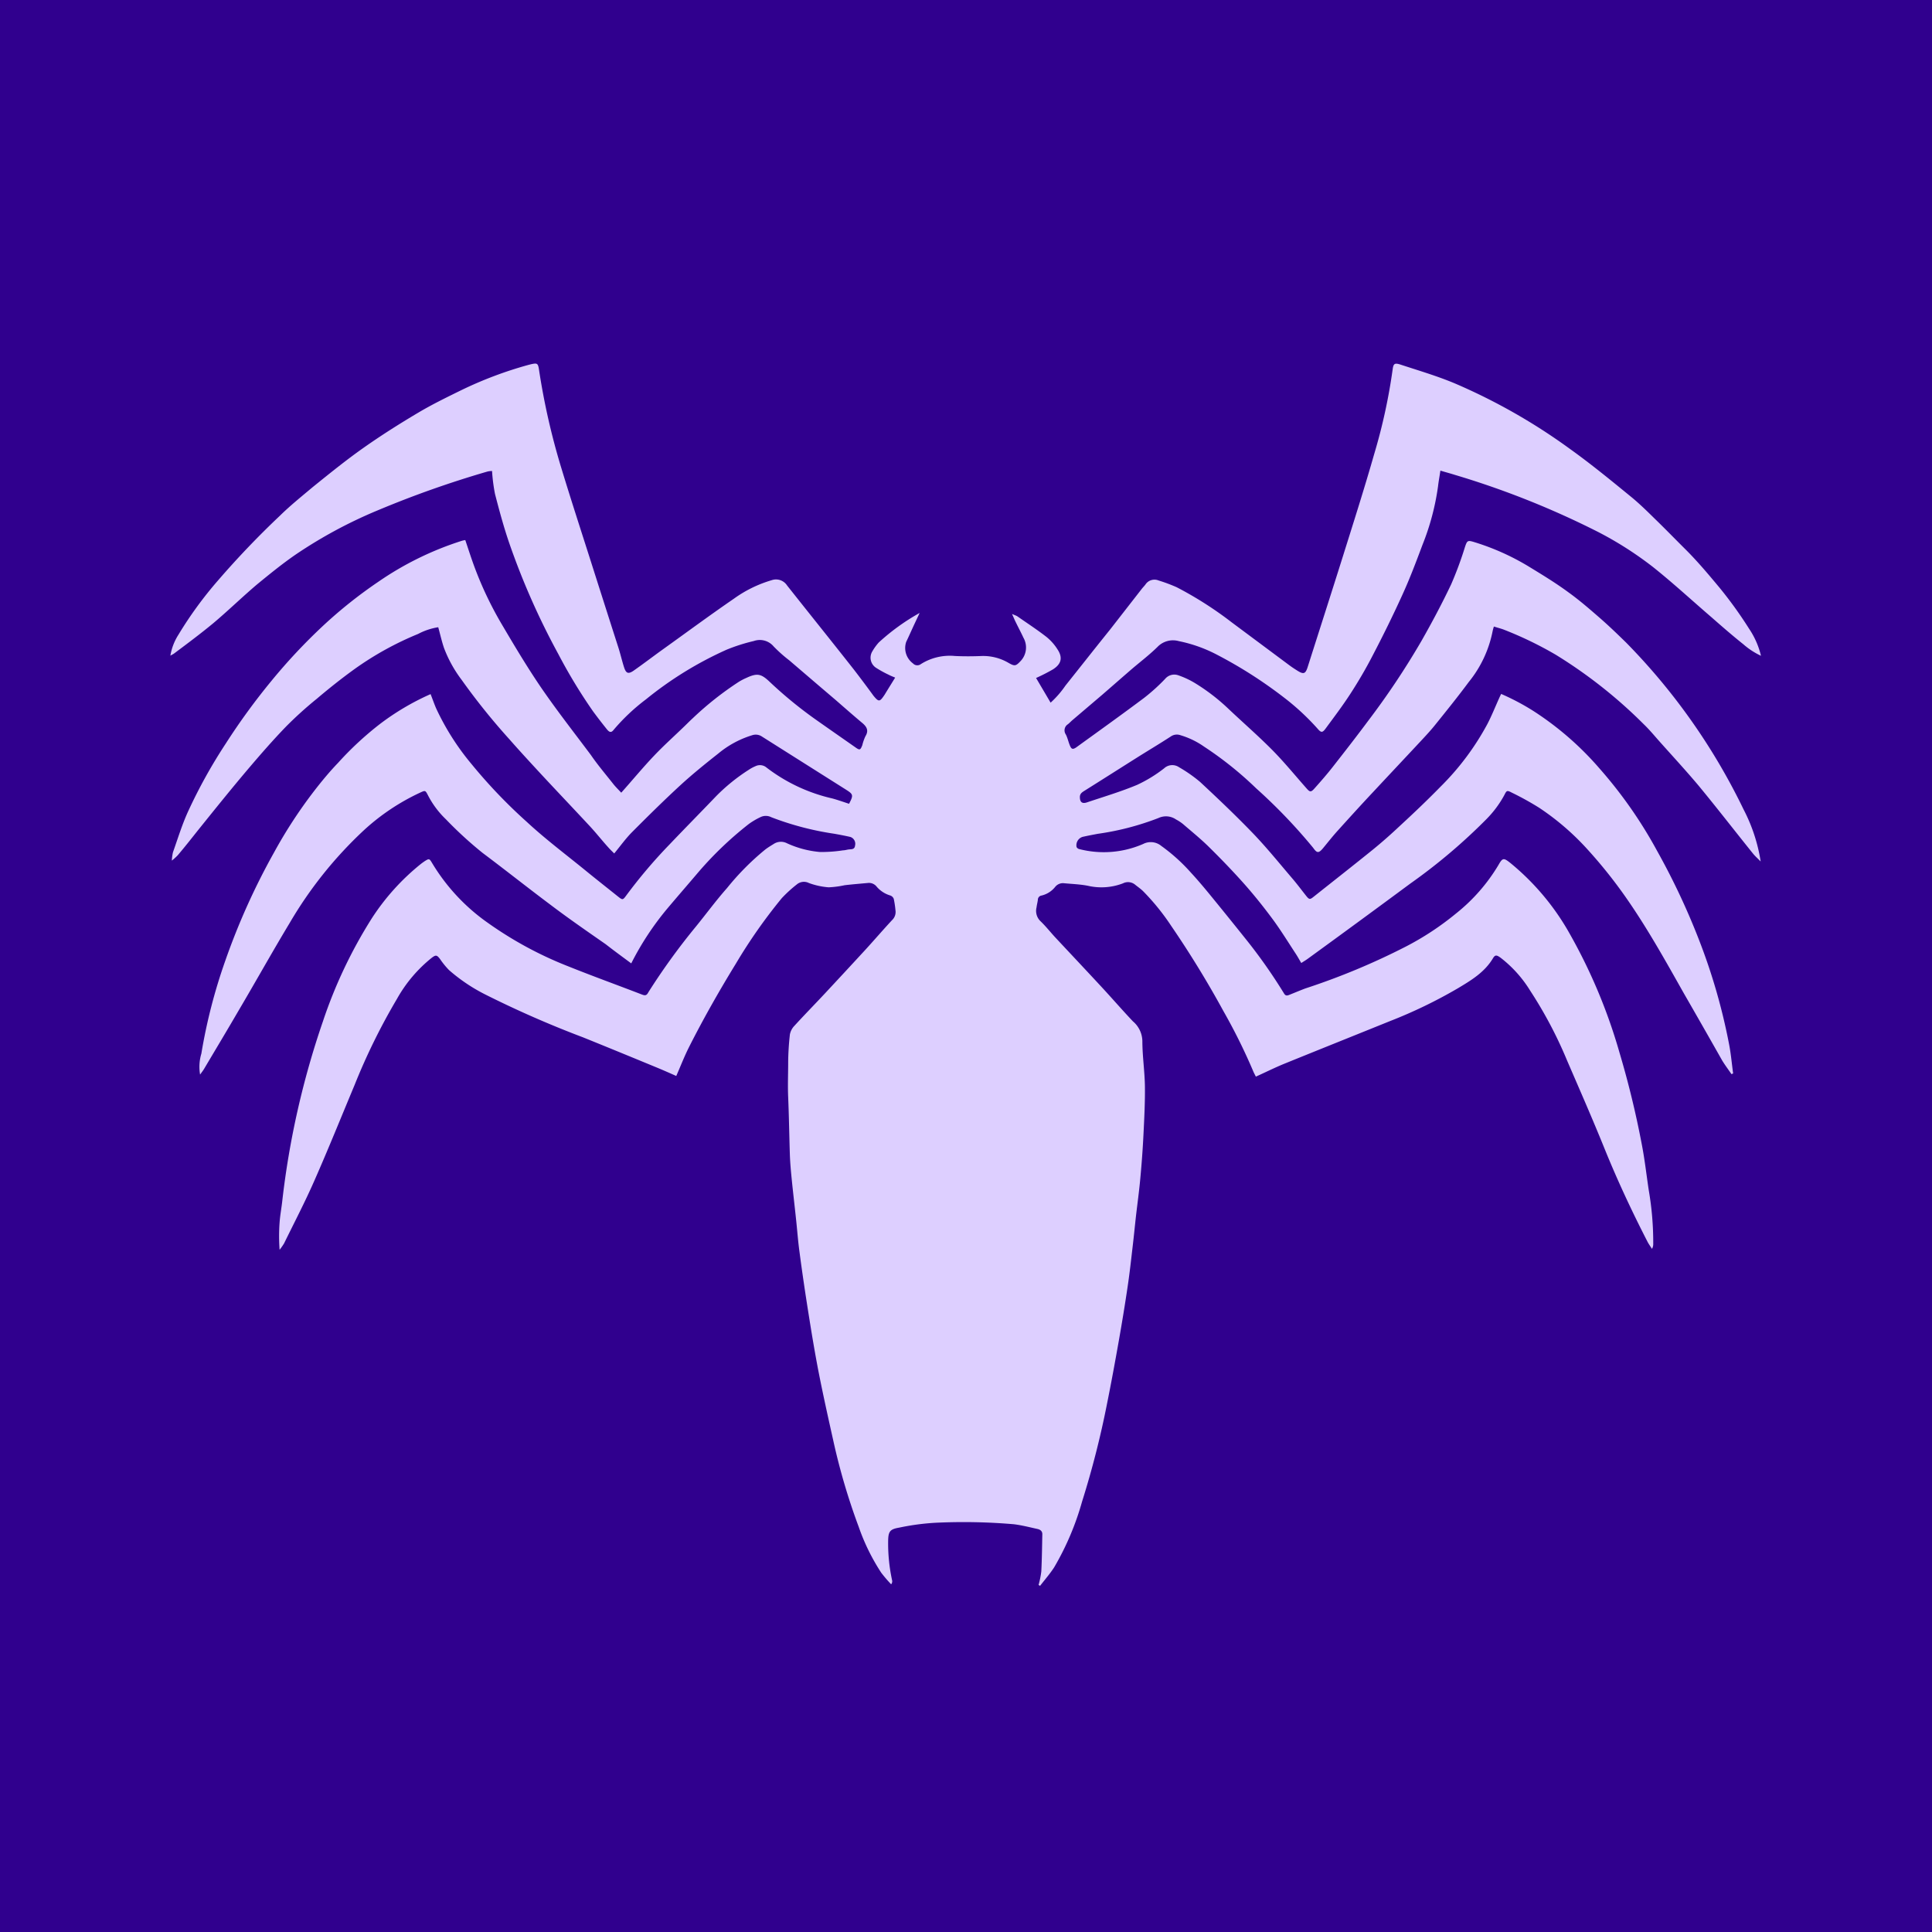 <?xml version="1.0" encoding="UTF-8" standalone="no"?>
<svg
   xmlns:dc="http://purl.org/dc/elements/1.1/"
   xmlns:cc="http://creativecommons.org/ns#"
   xmlns:rdf="http://www.w3.org/1999/02/22-rdf-syntax-ns#"
   xmlns:svg="http://www.w3.org/2000/svg"
   xmlns="http://www.w3.org/2000/svg"
   xmlns:sodipodi="http://sodipodi.sourceforge.net/DTD/sodipodi-0.dtd"
   xmlns:inkscape="http://www.inkscape.org/namespaces/inkscape"
   viewBox="0 0 303 303"
   version="1.1"
   id="svg73"
   sodipodi:docname="patternVenom.svg"
   width="303"
   height="303"
   inkscape:version="1.0.2-2 (e86c870879, 2021-01-15)">
  <sodipodi:namedview
     pagecolor="#ffffff"
     bordercolor="#666666"
     borderopacity="1"
     objecttolerance="10"
     gridtolerance="10"
     guidetolerance="10"
     inkscape:pageopacity="0"
     inkscape:pageshadow="2"
     inkscape:window-width="750"
     inkscape:window-height="480"
     id="namedview75"
     showgrid="false"
     inkscape:zoom="2.7392739"
     inkscape:cx="151.5"
     inkscape:cy="151.5"
     inkscape:window-x="0"
     inkscape:window-y="0"
     inkscape:window-maximized="0"
     inkscape:current-layer="svg73" />
  <defs
     id="defs64">
    <style
       id="style62">.cls-1{fill:#30008e;}.cls-2{fill:#ddcfff;}</style>
  </defs>
  <g
     id="Слой_2"
     data-name="Слой 2">
    <g
       id="Слой_15"
       data-name="Слой 15">
      <rect
         class="cls-1"
         width="303"
         height="303"
         id="rect66"
         x="0"
         y="0" />
    </g>
    <g
       id="Слой_16"
       data-name="Слой 16">
      <path
         class="cls-2"
         d="m 99,151.09 c -1.43,-1.06 -2.72,-2 -4,-3 -3,-2.09 -5.9,-4.09 -8.77,-6.27 -3.54,-2.65 -7,-5.4 -10.55,-8.06 a 61.08,61.08 0 0 1 -5.75,-5.27 14.22,14.22 0 0 1 -2.83,-3.8 c -0.39,-0.75 -0.41,-0.75 -1.21,-0.38 a 34.45,34.45 0 0 0 -8.78,5.86 64,64 0 0 0 -11.69,14.6 c -2.73,4.53 -5.3,9.15 -8,13.72 -1.78,3.06 -3.6,6.09 -5.41,9.14 -0.16,0.27 -0.36,0.52 -0.63,0.9 a 7.18,7.18 0 0 1 0.2,-3.29 85.63,85.63 0 0 1 3.74,-14.53 106.94,106.94 0 0 1 7.65,-17 74.09,74.09 0 0 1 6.33,-9.7 c 1.17,-1.51 2.4,-3 3.71,-4.36 a 50.56,50.56 0 0 1 6.52,-6.06 39.5,39.5 0 0 1 8,-4.73 c 0.3,0.76 0.55,1.48 0.85,2.19 a 39.55,39.55 0 0 0 5.62,8.84 81.24,81.24 0 0 0 8.61,9 c 2.91,2.7 6.11,5.1 9.19,7.61 1.7,1.39 3.42,2.74 5.13,4.11 0.69,0.55 0.75,0.56 1.25,-0.12 a 79.91,79.91 0 0 1 6.85,-8.08 c 2.41,-2.53 4.85,-5 7.29,-7.55 a 29.35,29.35 0 0 1 5.11,-4.13 6.23,6.23 0 0 1 1.08,-0.58 1.6,1.6 0 0 1 1.71,0.23 26.68,26.68 0 0 0 10.3,4.84 c 0.89,0.24 1.77,0.56 2.64,0.84 0.7,-1.34 0.67,-1.49 -0.47,-2.21 q -6.6,-4.17 -13.2,-8.34 a 1.73,1.73 0 0 0 -1.5,-0.21 15.31,15.31 0 0 0 -5.33,2.87 c -2,1.58 -4,3.19 -5.89,4.92 -2.6,2.39 -5.12,4.88 -7.62,7.39 -1,1 -1.83,2.17 -2.82,3.37 -0.32,-0.32 -0.63,-0.61 -0.91,-0.93 -1,-1.1 -1.89,-2.24 -2.88,-3.31 -2.52,-2.71 -5.07,-5.39 -7.59,-8.1 -1.71,-1.85 -3.42,-3.7 -5.08,-5.59 a 102.93,102.93 0 0 1 -7.48,-9.31 19.85,19.85 0 0 1 -2.76,-5 c -0.34,-1 -0.59,-2.11 -0.9,-3.24 a 10,10 0 0 0 -3.15,1.05 49.15,49.15 0 0 0 -9.92,5.47 c -2.07,1.49 -4.08,3.09 -6,4.72 a 59.77,59.77 0 0 0 -4.79,4.33 c -2.06,2.13 -4,4.36 -5.93,6.63 -2.73,3.22 -5.37,6.51 -8,9.78 -1,1.26 -2,2.53 -3.07,3.79 a 9,9 0 0 1 -0.92,0.83 7.8,7.8 0 0 1 0.17,-1.29 c 0.76,-2.14 1.43,-4.34 2.37,-6.4 a 81.1,81.1 0 0 1 5.92,-10.67 102.46,102.46 0 0 1 7.18,-9.85 89.2,89.2 0 0 1 8.09,-8.63 71.9,71.9 0 0 1 8.67,-6.9 49.23,49.23 0 0 1 13.1,-6.42 5.2,5.2 0 0 1 0.52,-0.11 c 0.47,1.39 0.91,2.77 1.41,4.13 a 56.35,56.35 0 0 0 4.54,9.46 c 1.92,3.26 3.87,6.51 6,9.63 2.46,3.58 5.14,7 7.75,10.49 1.09,1.59 2.33,3.04 3.55,4.59 0.38,0.47 0.82,0.89 1.21,1.32 1.79,-2 3.43,-4 5.18,-5.83 1.48,-1.56 3.09,-3 4.64,-4.5 0.47,-0.45 0.93,-0.92 1.41,-1.36 a 50.27,50.27 0 0 1 7.26,-5.73 10,10 0 0 1 1.08,-0.56 c 1.78,-0.83 2.37,-0.69 3.77,0.65 a 66.21,66.21 0 0 0 7.36,6 c 2,1.41 4,2.8 6,4.2 0.7,0.5 0.8,0.47 1.11,-0.33 a 7.49,7.49 0 0 1 0.48,-1.38 c 0.56,-0.9 0.23,-1.49 -0.48,-2.09 -1.4,-1.17 -2.77,-2.38 -4.15,-3.58 l -2.78,-2.37 -4.53,-3.88 a 22.28,22.28 0 0 1 -2.45,-2.18 2.83,2.83 0 0 0 -3.1,-0.85 28.17,28.17 0 0 0 -4.29,1.37 56.82,56.82 0 0 0 -12.63,7.78 31.3,31.3 0 0 0 -5.12,4.84 c -0.41,0.51 -0.73,0.19 -1,-0.13 -0.74,-0.92 -1.46,-1.85 -2.16,-2.8 a 82.57,82.57 0 0 1 -5.46,-9 114.4,114.4 0 0 1 -7.66,-17.29 c -0.89,-2.57 -1.6,-5.21 -2.28,-7.84 a 27.43,27.43 0 0 1 -0.46,-3.59 3.21,3.21 0 0 0 -0.71,0.08 159,159 0 0 0 -17.13,6.05 72.51,72.51 0 0 0 -13,7 c -2.07,1.43 -4,3 -6,4.64 -2.36,2 -4.57,4.16 -6.93,6.14 -2,1.65 -4,3.14 -6.07,4.69 -0.15,0.12 -0.33,0.19 -0.61,0.36 a 8.78,8.78 0 0 1 1.26,-3.28 60.91,60.91 0 0 1 6.24,-8.55 138.62,138.62 0 0 1 9.7,-10.14 c 1.62,-1.59 3.38,-3 5.14,-4.48 2.59,-2.09 5.18,-4.19 7.9,-6.11 2.72,-1.92 5.68,-3.8 8.62,-5.54 2.2,-1.31 4.51,-2.43 6.81,-3.56 A 61.45,61.45 0 0 1 82.9,57.22 l 0.36,-0.09 c 1,-0.23 1.12,-0.15 1.27,0.83 A 108.35,108.35 0 0 0 88,73.29 c 1.54,5.07 3.18,10.1 4.79,15.15 q 2.11,6.63 4.24,13.27 c 0.31,1 0.54,2 0.84,2.93 0.3,0.93 0.63,1.14 1.49,0.55 1.6,-1.12 3.15,-2.31 4.73,-3.44 3.67,-2.63 7.3,-5.31 11,-7.85 A 19.54,19.54 0 0 1 121,91 a 2.07,2.07 0 0 1 2.44,0.82 c 3.48,4.4 7,8.77 10.46,13.17 1,1.3 2,2.63 3,4 a 0.86,0.86 0 0 0 0.07,0.1 c 0.87,1.06 1,1 1.77,-0.14 0.52,-0.86 1.06,-1.72 1.65,-2.68 -0.38,-0.16 -0.71,-0.28 -1,-0.44 a 17.41,17.41 0 0 1 -2,-1.1 1.89,1.89 0 0 1 -0.57,-2.59 8,8 0 0 1 1,-1.38 33.76,33.76 0 0 1 6.41,-4.63 l -0.94,2 c -0.39,0.85 -0.77,1.7 -1.17,2.54 a 3,3 0 0 0 1.06,3.37 0.92,0.92 0 0 0 1.23,0.12 8.51,8.51 0 0 1 5.35,-1.28 c 1.42,0.07 2.85,0.06 4.28,0 a 7.85,7.85 0 0 1 4.18,1.11 c 0.89,0.5 1.09,0.48 1.78,-0.25 a 3.09,3.09 0 0 0 0.51,-3.72 c -0.37,-0.81 -0.8,-1.6 -1.19,-2.41 -0.18,-0.35 -0.33,-0.72 -0.6,-1.32 0.43,0.19 0.64,0.25 0.82,0.36 1.53,1.07 3.1,2.09 4.58,3.24 a 8,8 0 0 1 1.76,2 c 0.82,1.27 0.56,2.27 -0.76,3.1 a 29.09,29.09 0 0 1 -2.63,1.34 l 2.28,3.87 a 15.28,15.28 0 0 0 2.33,-2.68 c 2.33,-2.92 4.64,-5.86 7,-8.79 l 5,-6.42 c 0.18,-0.22 0.38,-0.42 0.55,-0.65 a 1.69,1.69 0 0 1 2.06,-0.62 25.43,25.43 0 0 1 2.84,1.06 57.64,57.64 0 0 1 8.63,5.51 l 9,6.7 c 0.43,0.32 0.87,0.61 1.32,0.89 0.95,0.59 1.24,0.48 1.58,-0.57 1.84,-5.78 3.7,-11.56 5.52,-17.35 1.68,-5.36 3.39,-10.71 4.93,-16.11 a 89,89 0 0 0 2.88,-13.22 c 0.12,-0.9 0.29,-1.07 1.2,-0.78 2.86,0.94 5.76,1.79 8.53,2.95 a 92.57,92.57 0 0 1 18.1,10.3 c 3.34,2.39 6.51,5 9.68,7.59 1.28,1.06 2.47,2.23 3.66,3.4 1.58,1.53 3.11,3.11 4.67,4.66 1.94,1.92 3.68,4 5.43,6.1 a 64.59,64.59 0 0 1 4.63,6.43 13,13 0 0 1 1.87,4.25 11.64,11.64 0 0 1 -2.77,-1.81 c -1.72,-1.37 -3.37,-2.81 -5,-4.24 -3.05,-2.62 -6,-5.35 -9.15,-7.86 a 55.32,55.32 0 0 0 -8.62,-5.51 135,135 0 0 0 -22.42,-8.94 c -0.73,-0.23 -1.47,-0.43 -2.32,-0.68 -0.13,0.89 -0.28,1.67 -0.37,2.46 a 38.89,38.89 0 0 1 -2.44,9.18 c -1,2.67 -2,5.33 -3.19,7.92 -1.45,3.19 -3,6.33 -4.62,9.43 -1.06,2.06 -2.24,4.07 -3.49,6 -1.25,1.93 -2.57,3.66 -3.89,5.46 -0.52,0.7 -0.72,0.65 -1.28,0 a 38.06,38.06 0 0 0 -5.27,-4.88 70.1,70.1 0 0 0 -10.47,-6.69 22.46,22.46 0 0 0 -6,-2.14 3.37,3.37 0 0 0 -3.34,0.9 c -1.35,1.33 -2.89,2.48 -4.33,3.73 -1.44,1.25 -2.88,2.51 -4.32,3.76 l -4.77,4.06 c -0.21,0.19 -0.41,0.4 -0.63,0.58 a 1.13,1.13 0 0 0 -0.34,1.6 c 0.28,0.53 0.4,1.15 0.63,1.71 0.23,0.56 0.42,0.72 1,0.33 3.55,-2.57 7.12,-5.12 10.63,-7.75 a 29.93,29.93 0 0 0 3.32,-3 1.87,1.87 0 0 1 2.1,-0.55 13.56,13.56 0 0 1 2.53,1.18 31.17,31.17 0 0 1 5.23,4 c 2.3,2.18 4.7,4.26 6.93,6.51 1.88,1.9 3.59,4 5.36,6 0.53,0.61 0.7,0.68 1.24,0.08 1,-1.12 2,-2.26 2.92,-3.44 1.88,-2.4 3.75,-4.8 5.57,-7.25 a 122.46,122.46 0 0 0 8.32,-12.48 c 1.65,-2.9 3.22,-5.85 4.65,-8.86 a 55.66,55.66 0 0 0 2.16,-5.83 c 0.35,-1.05 0.42,-1.13 1.44,-0.82 a 37.84,37.84 0 0 1 8.66,3.89 c 2.08,1.27 4.17,2.54 6.15,4 1.74,1.25 3.37,2.67 5,4.09 1.37,1.2 2.69,2.47 4,3.75 a 98.09,98.09 0 0 1 18.46,26.21 26.45,26.45 0 0 1 2.68,8.16 c -0.4,-0.42 -0.85,-0.8 -1.21,-1.25 -2.85,-3.54 -5.63,-7.14 -8.53,-10.65 -2,-2.38 -4.08,-4.63 -6.13,-6.93 -0.81,-0.91 -1.59,-1.86 -2.47,-2.7 A 75.08,75.08 0 0 0 244,102.69 57.3,57.3 0 0 0 235.88,98.76 c -0.49,-0.19 -1,-0.31 -1.59,-0.5 a 7.43,7.43 0 0 0 -0.22,0.83 18.19,18.19 0 0 1 -3.72,7.87 c -1.69,2.28 -3.48,4.5 -5.26,6.71 -0.71,0.89 -1.49,1.72 -2.26,2.55 -2.47,2.65 -4.95,5.28 -7.42,7.93 -1.88,2 -3.75,4.06 -5.6,6.11 -0.79,0.87 -1.52,1.8 -2.27,2.71 -0.75,0.91 -1,0.83 -1.59,0 a 84.94,84.94 0 0 0 -8.95,-9.34 55.52,55.52 0 0 0 -8.17,-6.54 12.73,12.73 0 0 0 -3.71,-1.79 1.66,1.66 0 0 0 -1.48,0.19 c -1.7,1.11 -3.45,2.15 -5.17,3.23 -2.79,1.76 -5.57,3.53 -8.36,5.28 -0.4,0.25 -0.75,0.47 -0.75,1 0,0.81 0.36,1.1 1.14,0.83 2.62,-0.88 5.28,-1.67 7.82,-2.73 a 21.62,21.62 0 0 0 4.25,-2.6 1.88,1.88 0 0 1 2.35,-0.17 22.5,22.5 0 0 1 3.29,2.3 c 2.86,2.66 5.7,5.36 8.4,8.17 2.16,2.26 4.12,4.7 6.16,7.08 0.73,0.86 1.41,1.78 2.12,2.67 0.43,0.53 0.56,0.54 1.08,0.13 3.12,-2.48 6.25,-4.93 9.34,-7.43 1.45,-1.18 2.85,-2.42 4.21,-3.7 2.17,-2 4.34,-4.06 6.41,-6.18 a 41.38,41.38 0 0 0 7.35,-9.84 c 0.67,-1.29 1.21,-2.65 1.82,-4 0.09,-0.21 0.2,-0.43 0.33,-0.7 a 37,37 0 0 1 5,2.64 48.07,48.07 0 0 1 10.38,9 70.06,70.06 0 0 1 9.09,13 110.21,110.21 0 0 1 6.55,13.91 93.82,93.82 0 0 1 4.73,16.41 c 0.29,1.5 0.42,3 0.63,4.56 l -0.26,0.11 c -0.48,-0.71 -1,-1.39 -1.45,-2.13 q -3,-5.3 -6.05,-10.6 c -2.82,-5 -5.6,-10 -8.89,-14.74 a 75,75 0 0 0 -6.22,-7.81 40.13,40.13 0 0 0 -7.54,-6.49 45.25,45.25 0 0 0 -4.26,-2.36 c -0.79,-0.41 -0.84,-0.38 -1.21,0.36 a 16.64,16.64 0 0 1 -2.83,3.8 89.4,89.4 0 0 1 -11.9,10.07 q -8,5.92 -16.12,11.82 c -0.29,0.21 -0.61,0.4 -1,0.65 -0.32,-0.54 -0.6,-1.06 -0.93,-1.55 -1.18,-1.8 -2.31,-3.64 -3.59,-5.37 -1.4,-1.89 -2.88,-3.74 -4.44,-5.5 -1.78,-2 -3.65,-3.94 -5.56,-5.82 -1.27,-1.25 -2.67,-2.38 -4,-3.53 a 6.58,6.58 0 0 0 -1.12,-0.74 2.77,2.77 0 0 0 -2.75,-0.23 42.71,42.71 0 0 1 -9.53,2.48 c -0.79,0.15 -1.59,0.3 -2.38,0.48 a 1.38,1.38 0 0 0 -0.94,1.59 0.65,0.65 0 0 0 0.45,0.33 15.44,15.44 0 0 0 10,-0.81 2.59,2.59 0 0 1 2.84,0.31 28,28 0 0 1 4.61,4.15 c 1,1.08 1.94,2.19 2.87,3.32 q 2.85,3.48 5.66,7 a 83,83 0 0 1 6.11,8.67 c 0.23,0.38 0.47,0.36 0.81,0.22 0.83,-0.33 1.66,-0.68 2.5,-1 a 108.47,108.47 0 0 0 15.76,-6.56 44.62,44.62 0 0 0 7.92,-5.22 28.13,28.13 0 0 0 6.63,-7.58 c 0.66,-1.17 0.82,-1.17 1.92,-0.29 a 38.9,38.9 0 0 1 8.9,10.43 85.62,85.62 0 0 1 8.18,19.31 145.08,145.08 0 0 1 3.46,14.22 c 0.48,2.43 0.75,4.89 1.12,7.34 a 47.92,47.92 0 0 1 0.7,8.37 1.44,1.44 0 0 1 -0.2,0.81 c -0.24,-0.39 -0.52,-0.76 -0.72,-1.16 -2.46,-4.79 -4.73,-9.65 -6.75,-14.64 -1.86,-4.6 -3.86,-9.15 -5.83,-13.71 a 66.79,66.79 0 0 0 -5.81,-11 19.21,19.21 0 0 0 -4.62,-5.14 c -0.61,-0.44 -0.86,-0.5 -1.2,0.07 -1.31,2.2 -3.41,3.46 -5.5,4.71 A 75.15,75.15 0 0 1 218,160.14 c -5.54,2.24 -11.09,4.46 -16.63,6.71 -1.46,0.6 -2.88,1.31 -4.41,2 -0.16,-0.33 -0.34,-0.63 -0.48,-1 a 91,91 0 0 0 -4.61,-9.28 156.08,156.08 0 0 0 -8.16,-13.32 36.15,36.15 0 0 0 -4.44,-5.49 c -0.38,-0.37 -0.82,-0.67 -1.23,-1 a 1.75,1.75 0 0 0 -1.93,-0.22 9.42,9.42 0 0 1 -5.49,0.38 c -1.22,-0.24 -2.49,-0.28 -3.74,-0.4 a 1.55,1.55 0 0 0 -1.4,0.58 3.89,3.89 0 0 1 -2.13,1.35 0.67,0.67 0 0 0 -0.58,0.67 c -0.05,0.4 -0.16,0.79 -0.21,1.2 a 2.23,2.23 0 0 0 0.59,2.12 c 0.82,0.78 1.53,1.68 2.3,2.52 2.41,2.58 4.84,5.16 7.24,7.75 1.69,1.82 3.31,3.7 5,5.48 a 4.16,4.16 0 0 1 1.47,3.06 c 0,2.39 0.37,4.78 0.4,7.17 0.03,2.39 -0.1,5 -0.23,7.56 -0.11,2.27 -0.28,4.53 -0.49,6.8 -0.18,2 -0.46,4 -0.69,6 -0.17,1.53 -0.32,3.07 -0.5,4.6 -0.25,2.13 -0.48,4.27 -0.8,6.4 -0.42,2.85 -0.89,5.7 -1.39,8.53 -0.58,3.28 -1.18,6.56 -1.84,9.83 a 142.41,142.41 0 0 1 -3.92,15.37 43.58,43.58 0 0 1 -4.38,10.31 c -0.65,1 -1.46,1.93 -2.2,2.89 l -0.24,-0.13 a 14.49,14.49 0 0 0 0.43,-2.12 c 0.1,-1.95 0.12,-3.91 0.16,-5.86 0,-0.5 -0.36,-0.72 -0.77,-0.81 -1.23,-0.27 -2.46,-0.59 -3.7,-0.74 a 92,92 0 0 0 -12.31,-0.23 37.7,37.7 0 0 0 -5.66,0.76 c -1.49,0.25 -1.72,0.62 -1.74,2.14 a 27.16,27.16 0 0 0 0.63,6.17 0.72,0.72 0 0 1 -0.16,0.58 22.11,22.11 0 0 1 -1.55,-1.81 32.62,32.62 0 0 1 -3.54,-7.21 100.21,100.21 0 0 1 -4,-13.59 c -0.78,-3.49 -1.56,-7 -2.25,-10.49 -0.6,-3.07 -1.11,-6.16 -1.6,-9.24 -0.52,-3.25 -1,-6.5 -1.43,-9.76 -0.24,-1.73 -0.36,-3.47 -0.55,-5.21 -0.22,-2.09 -0.47,-4.19 -0.68,-6.29 -0.12,-1.21 -0.23,-2.42 -0.28,-3.64 -0.1,-3.05 -0.14,-6.1 -0.27,-9.15 -0.08,-1.82 0,-3.64 0,-5.46 a 42.73,42.73 0 0 1 0.27,-4.38 2.68,2.68 0 0 1 0.71,-1.36 c 1.56,-1.71 3.19,-3.37 4.77,-5.06 q 3.16,-3.39 6.3,-6.8 c 1.43,-1.56 2.8,-3.16 4.24,-4.71 a 1.75,1.75 0 0 0 0.54,-1.54 15.31,15.31 0 0 0 -0.27,-1.8 0.9,0.9 0 0 0 -0.55,-0.53 4.49,4.49 0 0 1 -2.12,-1.37 1.53,1.53 0 0 0 -1.4,-0.59 c -1.21,0.11 -2.42,0.21 -3.63,0.35 a 14.76,14.76 0 0 1 -2.52,0.33 11.62,11.62 0 0 1 -3.08,-0.67 1.73,1.73 0 0 0 -1.92,0.23 20.7,20.7 0 0 0 -2.34,2.14 82.6,82.6 0 0 0 -7.2,10.27 c -2.62,4.27 -5.09,8.62 -7.35,13.09 -0.73,1.45 -1.33,3 -2,4.53 -1,-0.45 -2.07,-0.92 -3.11,-1.35 -3.83,-1.58 -7.67,-3.16 -11.51,-4.71 A 161.36,161.36 0 0 1 76.17,156 27.17,27.17 0 0 1 70.42,152.14 12.64,12.64 0 0 1 69,150.39 c -0.49,-0.63 -0.65,-0.65 -1.27,-0.19 a 22,22 0 0 0 -5.48,6.47 97.82,97.82 0 0 0 -6.63,13.47 c -2.09,5 -4.14,10.09 -6.34,15.08 -1.46,3.32 -3.14,6.54 -4.73,9.79 a 10.46,10.46 0 0 1 -0.7,1 29.19,29.19 0 0 1 0,-4.29 c 0.08,-1.13 0.3,-2.25 0.42,-3.38 A 132.61,132.61 0 0 1 50.64,160.2 74,74 0 0 1 58.25,144.12 36,36 0 0 1 66,135.5 c 0.19,-0.15 0.39,-0.29 0.59,-0.43 0.72,-0.45 0.74,-0.45 1.2,0.32 a 30.85,30.85 0 0 0 8.76,9.37 58.67,58.67 0 0 0 12.64,6.82 c 3.81,1.53 7.67,2.92 11.5,4.4 0.52,0.2 0.74,0.13 1,-0.37 a 102.7,102.7 0 0 1 7.43,-10.27 c 1.63,-2 3.18,-4.12 4.9,-6.06 a 40.92,40.92 0 0 1 6,-6.05 c 0.42,-0.32 0.87,-0.59 1.32,-0.87 a 2.06,2.06 0 0 1 2.08,-0.11 15.6,15.6 0 0 0 5.17,1.37 22.33,22.33 0 0 0 3.63,-0.26 c 0.32,0 0.63,-0.12 1,-0.15 0.37,-0.03 0.82,0 0.88,-0.6 a 1.13,1.13 0 0 0 -0.74,-1.35 c -0.83,-0.19 -1.67,-0.35 -2.51,-0.5 a 46.24,46.24 0 0 1 -9.88,-2.59 1.9,1.9 0 0 0 -1.74,0 11.39,11.39 0 0 0 -1.78,1.05 55.25,55.25 0 0 0 -8.24,7.94 c -1.5,1.76 -3,3.49 -4.51,5.28 a 45,45 0 0 0 -5.7,8.65 z"
         id="path69" />
    </g>
  </g>
</svg>
